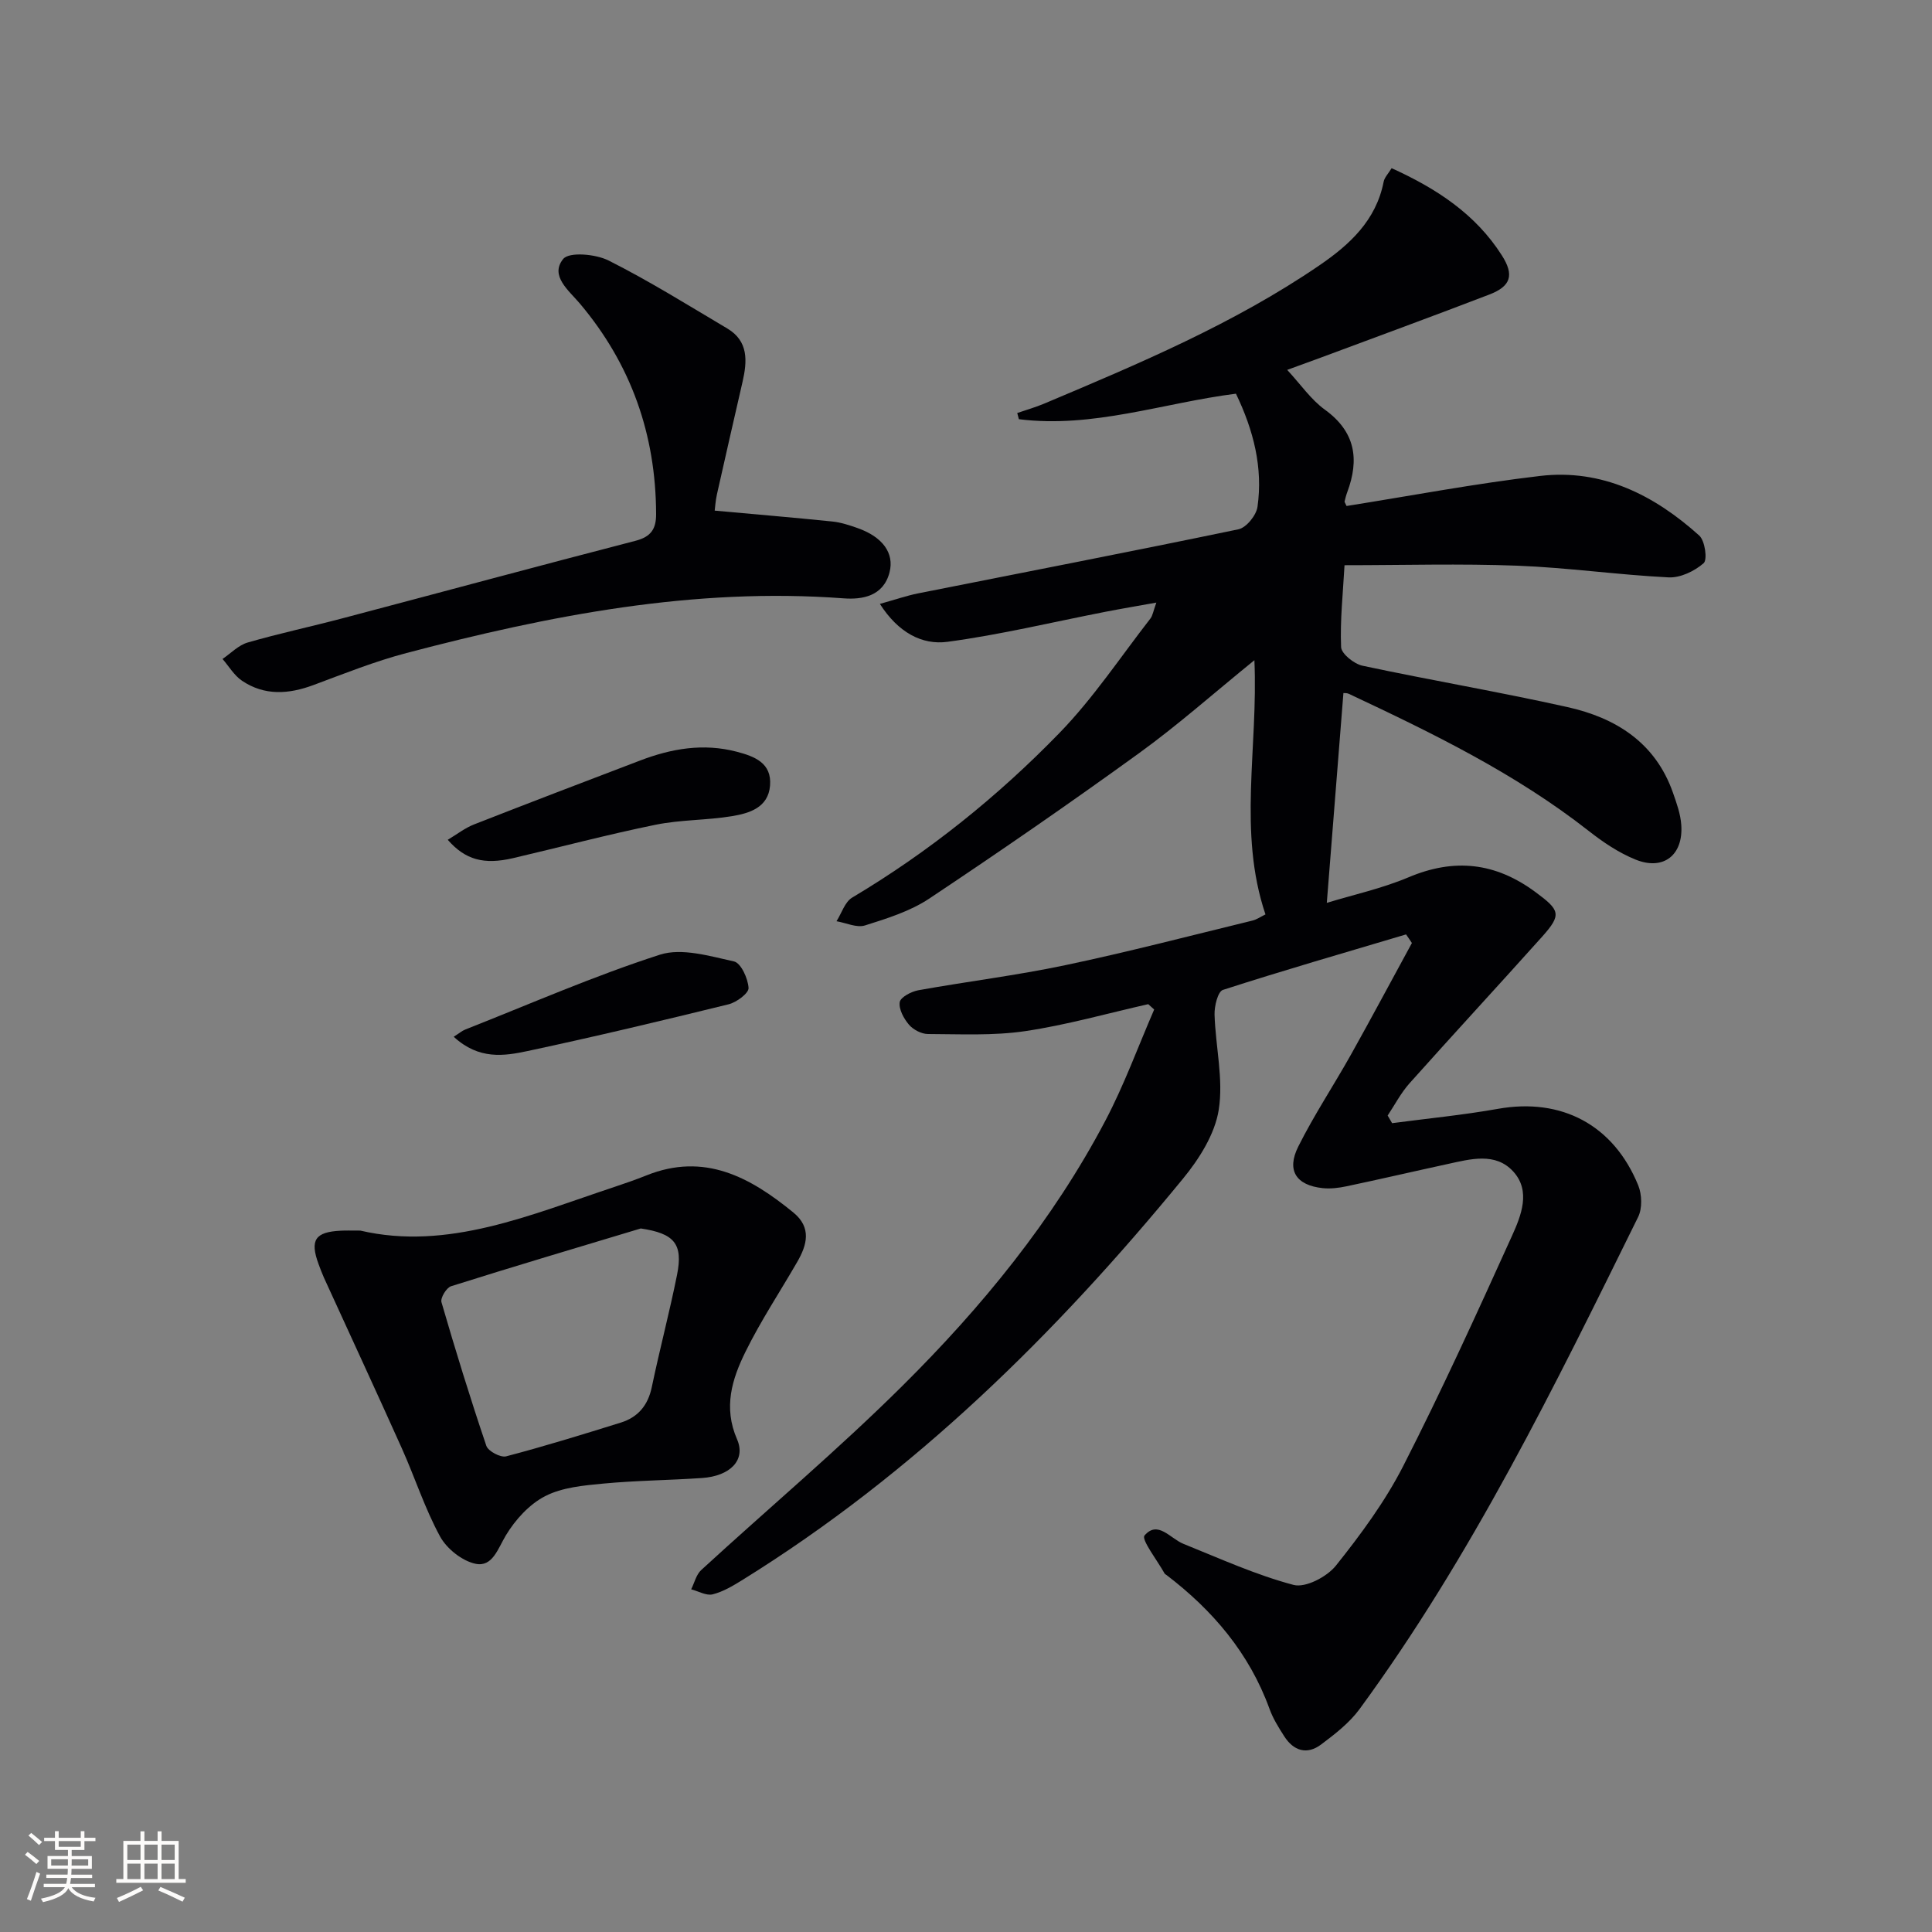 <svg enable-background="new 0 0 400 400" viewBox="0 0 400 400" xmlns="http://www.w3.org/2000/svg"><rect x="0" y="0" width="400" height="400" fill="#808080" stroke="none"/><g fill="#010104"><path d="m291.11 193.46c-12.66 3.77-25.35 7.43-37.92 11.49-1.05.34-1.78 3.36-1.73 5.11.2 6.61 1.88 13.38.86 19.75-.81 5.04-4.05 10.15-7.41 14.24-26.32 32.1-55.63 60.99-91.14 83.03-1.96 1.21-4.02 2.46-6.21 3.01-1.32.33-2.96-.65-4.46-1.04.68-1.35 1.04-3.04 2.08-3.99 13.85-12.72 28.27-24.85 41.61-38.09 16.46-16.33 31.17-34.26 42.05-54.92 3.9-7.4 6.78-15.34 10.12-23.04-.41-.37-.82-.74-1.23-1.11-8.5 1.92-16.92 4.32-25.51 5.59-6.6.97-13.41.61-20.12.59-1.34-.01-3.03-.9-3.91-1.93-1.07-1.26-2.14-3.22-1.91-4.67.16-1.02 2.4-2.2 3.86-2.46 10.12-1.82 20.36-3.07 30.41-5.19 12.99-2.73 25.84-6.09 38.74-9.23.91-.22 1.74-.81 2.71-1.28-5.75-17.06-1.49-34.42-2.29-52.63-8.47 6.87-15.89 13.47-23.9 19.26-14.27 10.33-28.77 20.34-43.43 30.1-3.94 2.62-8.72 4.11-13.29 5.55-1.7.54-3.92-.53-5.9-.87 1.06-1.66 1.73-3.99 3.24-4.89 15.85-9.44 30.13-20.92 42.91-34.08 7-7.2 12.64-15.73 18.84-23.7.47-.61.58-1.5 1.23-3.3-4 .72-7.29 1.27-10.57 1.91-10.88 2.12-21.7 4.74-32.67 6.21-5.3.71-10.22-1.94-14-7.85 3.11-.86 5.48-1.69 7.92-2.18 22.12-4.4 44.26-8.67 66.33-13.27 1.62-.34 3.68-2.89 3.93-4.64 1.15-8.12-.8-15.81-4.46-23.43-15.02 1.9-29.63 7.21-44.94 5.28-.11-.43-.23-.85-.34-1.28 1.86-.64 3.76-1.18 5.57-1.94 19.61-8.27 39.25-16.52 56.94-28.6 6.28-4.29 11.78-9.31 13.35-17.34.17-.89.95-1.66 1.65-2.81 9.26 4.2 17.36 9.47 22.82 18.05 2.6 4.07 1.89 6.39-2.59 8.11-11.63 4.47-23.33 8.75-35 13.1-2.01.75-4.03 1.47-6.85 2.5 2.82 3.05 4.93 6.16 7.79 8.23 6.36 4.6 7.18 10.31 4.63 17.13-.23.61-.38 1.24-.54 1.88-.03.12.11.27.41.94 13.24-2.1 26.59-4.64 40.06-6.22 12.85-1.51 23.65 3.96 32.96 12.34 1.19 1.07 1.73 5 .91 5.72-1.88 1.65-4.82 3.06-7.26 2.94-10.45-.52-20.86-2.02-31.31-2.42-11.77-.45-23.57-.1-35.78-.1-.32 5.79-.94 11.38-.71 16.95.06 1.39 2.69 3.49 4.43 3.86 14.11 3.01 28.35 5.42 42.42 8.56 10.02 2.23 18.21 7.35 21.85 17.71.76 2.17 1.58 4.43 1.73 6.7.44 6.23-3.68 9.49-9.43 7.18-3.49-1.4-6.76-3.61-9.74-5.95-15.18-11.9-32.36-20.26-49.68-28.39-.41-.19-.93-.13-1.1-.15-1.13 14.24-2.25 28.37-3.44 43.44 5.47-1.68 11.41-2.97 16.91-5.29 9.5-4.02 18.01-3.07 26.27 3.04 5.08 3.75 5.52 4.64 1.42 9.23-9.11 10.17-18.38 20.19-27.47 30.37-1.78 1.99-3.04 4.44-4.53 6.68.31.53.61 1.05.92 1.58 7.31-.97 14.67-1.68 21.93-2.97 13.11-2.33 23.91 3.29 29.03 15.85.77 1.9.86 4.77-.03 6.56-17.28 35.05-34.45 70.19-57.67 101.87-2.1 2.86-5.08 5.17-7.96 7.33-2.93 2.2-5.71 1.32-7.64-1.71-1.16-1.81-2.33-3.68-3.05-5.69-4.18-11.5-11.73-20.38-21.32-27.69-.13-.1-.31-.18-.39-.31-1.51-2.71-4.87-7.03-4.16-7.87 2.75-3.22 5.32.62 8.04 1.72 7.54 3.04 15.01 6.44 22.82 8.51 2.47.65 6.92-1.68 8.77-4 5.16-6.46 10.17-13.26 13.92-20.59 8-15.67 15.3-31.71 22.56-47.74 1.87-4.14 3.9-9.22.26-13.23-3.7-4.09-8.92-2.6-13.66-1.57-6.97 1.51-13.91 3.13-20.89 4.6-1.61.34-3.32.55-4.94.38-5.48-.59-7.53-3.65-5.05-8.6 3.26-6.53 7.33-12.65 10.9-19.02 4.29-7.67 8.42-15.42 12.63-23.13-.42-.65-.82-1.21-1.21-1.78z"/><path d="m74.6 254.78c18.1 4.22 35.24-3.28 52.67-9.06 2.19-.73 4.38-1.49 6.53-2.35 12.03-4.85 21.53.36 30.47 7.68 3.79 3.11 2.84 6.68.77 10.25-3.57 6.18-7.53 12.15-10.68 18.54-2.79 5.65-4.65 11.52-1.76 18.15 1.88 4.32-1.45 7.63-7.29 8.02-6.79.46-13.62.51-20.4 1.15-4.09.39-8.51.78-12.04 2.6-3.28 1.68-6.19 4.89-8.13 8.11-1.67 2.78-2.77 6.6-6.25 5.9-2.78-.56-5.99-3.11-7.38-5.66-3.16-5.8-5.2-12.2-7.92-18.26-5.3-11.82-10.75-23.56-16.13-35.34-.41-.91-.75-1.85-1.1-2.78-1.84-5-.72-6.68 4.62-6.93 1.01-.06 2.01-.02 4.02-.02zm58.07-.44c-13.11 3.95-26.23 7.84-39.28 11.96-.96.3-2.24 2.42-1.99 3.3 2.9 9.98 5.96 19.91 9.29 29.74.38 1.12 2.95 2.48 4.1 2.18 7.97-2.09 15.85-4.53 23.72-6.98 3.58-1.11 5.65-3.57 6.44-7.37 1.62-7.76 3.66-15.44 5.22-23.21 1.31-6.5-.62-8.59-7.5-9.62z"/><path d="m147.97 105.72c8.34.76 16.35 1.43 24.34 2.25 1.79.18 3.57.77 5.29 1.38 5.13 1.82 7.59 5.17 6.57 9.14-1.28 4.98-5.67 5.68-9.52 5.39-30.95-2.31-60.85 3.52-90.49 11.32-6.55 1.72-12.89 4.26-19.26 6.63-5.13 1.91-10.12 2.25-14.78-.88-1.63-1.09-2.72-2.99-4.05-4.52 1.72-1.17 3.3-2.85 5.2-3.4 6.52-1.89 13.17-3.3 19.73-5.04 20.19-5.33 40.35-10.79 60.56-16.02 3.22-.83 4.3-2.45 4.28-5.57-.06-16.43-5.17-30.97-15.79-43.56-2.28-2.7-6.26-5.75-3.45-9.22 1.23-1.52 6.72-1.03 9.39.31 8.43 4.24 16.46 9.26 24.59 14.08 4.42 2.63 4.13 6.77 3.16 11.03-1.77 7.76-3.57 15.51-5.3 23.28-.31 1.38-.39 2.83-.47 3.4z"/><path d="m92.7 173.87c1.89-1.12 3.56-2.45 5.47-3.19 11.42-4.48 22.89-8.85 34.35-13.22 6.49-2.48 13.09-3.63 19.99-1.83 3.75.98 7.3 2.34 6.92 7.02-.37 4.56-4.28 5.73-7.89 6.33-5.23.86-10.65.72-15.83 1.78-9.9 2.02-19.68 4.62-29.53 6.92-5.98 1.38-9.84.36-13.48-3.81z"/><path d="m93.94 214.65c1.22-.78 1.74-1.24 2.35-1.48 13.41-5.29 26.65-11.1 40.33-15.51 4.54-1.46 10.32.29 15.36 1.4 1.42.32 2.89 3.53 3 5.49.06 1.08-2.49 2.98-4.14 3.38-13.82 3.4-27.67 6.7-41.58 9.67-4.88 1.04-10.12 1.86-15.32-2.95z"/></g><path d="m5.17 384 .55-.58c.85.61 1.65 1.24 2.4 1.87l-.59.64c-.83-.73-1.62-1.38-2.36-1.93m1.22 9.53-.82-.34c.71-1.76 1.37-3.64 1.98-5.63.24.13.5.25.76.36-.6 1.67-1.24 3.54-1.92 5.61m-.5-13.5.57-.54c.56.44 1.31 1.06 2.26 1.87l-.64.64c-.68-.66-1.41-1.32-2.19-1.97m3.25.46h2.24v-1.36h.77v1.36h4.57v-1.36h.76v1.36h2.28v.69h-2.28v1.84h-2.64v1.26h4.18v2.64h-4.21c0 .45-.02.86-.05 1.21h4.32v.69h-4.38c-.04.34-.1.75-.19 1.22h5.15v.69h-4.82c.87 1.19 2.51 1.92 4.93 2.19-.17.31-.3.57-.37.76-2.77-.49-4.52-1.41-5.26-2.76-.56 1.26-2.3 2.23-5.24 2.9-.12-.25-.26-.48-.43-.72 2.73-.55 4.38-1.34 4.96-2.38h-4.38v-.69h4.65c.1-.38.17-.79.21-1.22h-4.32v-.69h4.4c.03-.34.05-.75.05-1.21h-4.2v-2.64h4.23v-1.26h-2.69v-1.84h-2.24zm1.46 4.46v1.29h3.45c.01-.4.02-.57.01-.53v-.32-.45h-3.46zm1.55-2.59h4.57v-1.19h-4.57zm6.11 2.59h-3.42v.77c-.01.19-.01.37-.02.53h3.44z" fill="#fcfbfa"/><path d="m32.63 379.16h.82v1.98h3.54v7.89h1.46v.78h-14.37v-.78h1.46v-7.89h3.54v-1.98h.82v1.98h2.73zm-3.49 11.48.5.73c-1.61.82-3.28 1.63-5 2.41-.13-.27-.28-.55-.44-.82 1.75-.72 3.4-1.49 4.94-2.32m-2.78-5.55h2.73v-3.18h-2.73zm0 3.95h2.73v-3.2h-2.73zm3.54-3.95h2.73v-3.18h-2.73zm0 3.95h2.73v-3.2h-2.73zm7.89 4.68c-1.84-.92-3.51-1.7-5.02-2.32l.45-.73c1.89.8 3.57 1.55 5.04 2.23zm-1.62-11.81h-2.73v3.18h2.73zm-2.73 7.13h2.73v-3.2h-2.73z" fill="#fcfbfa"/></svg>